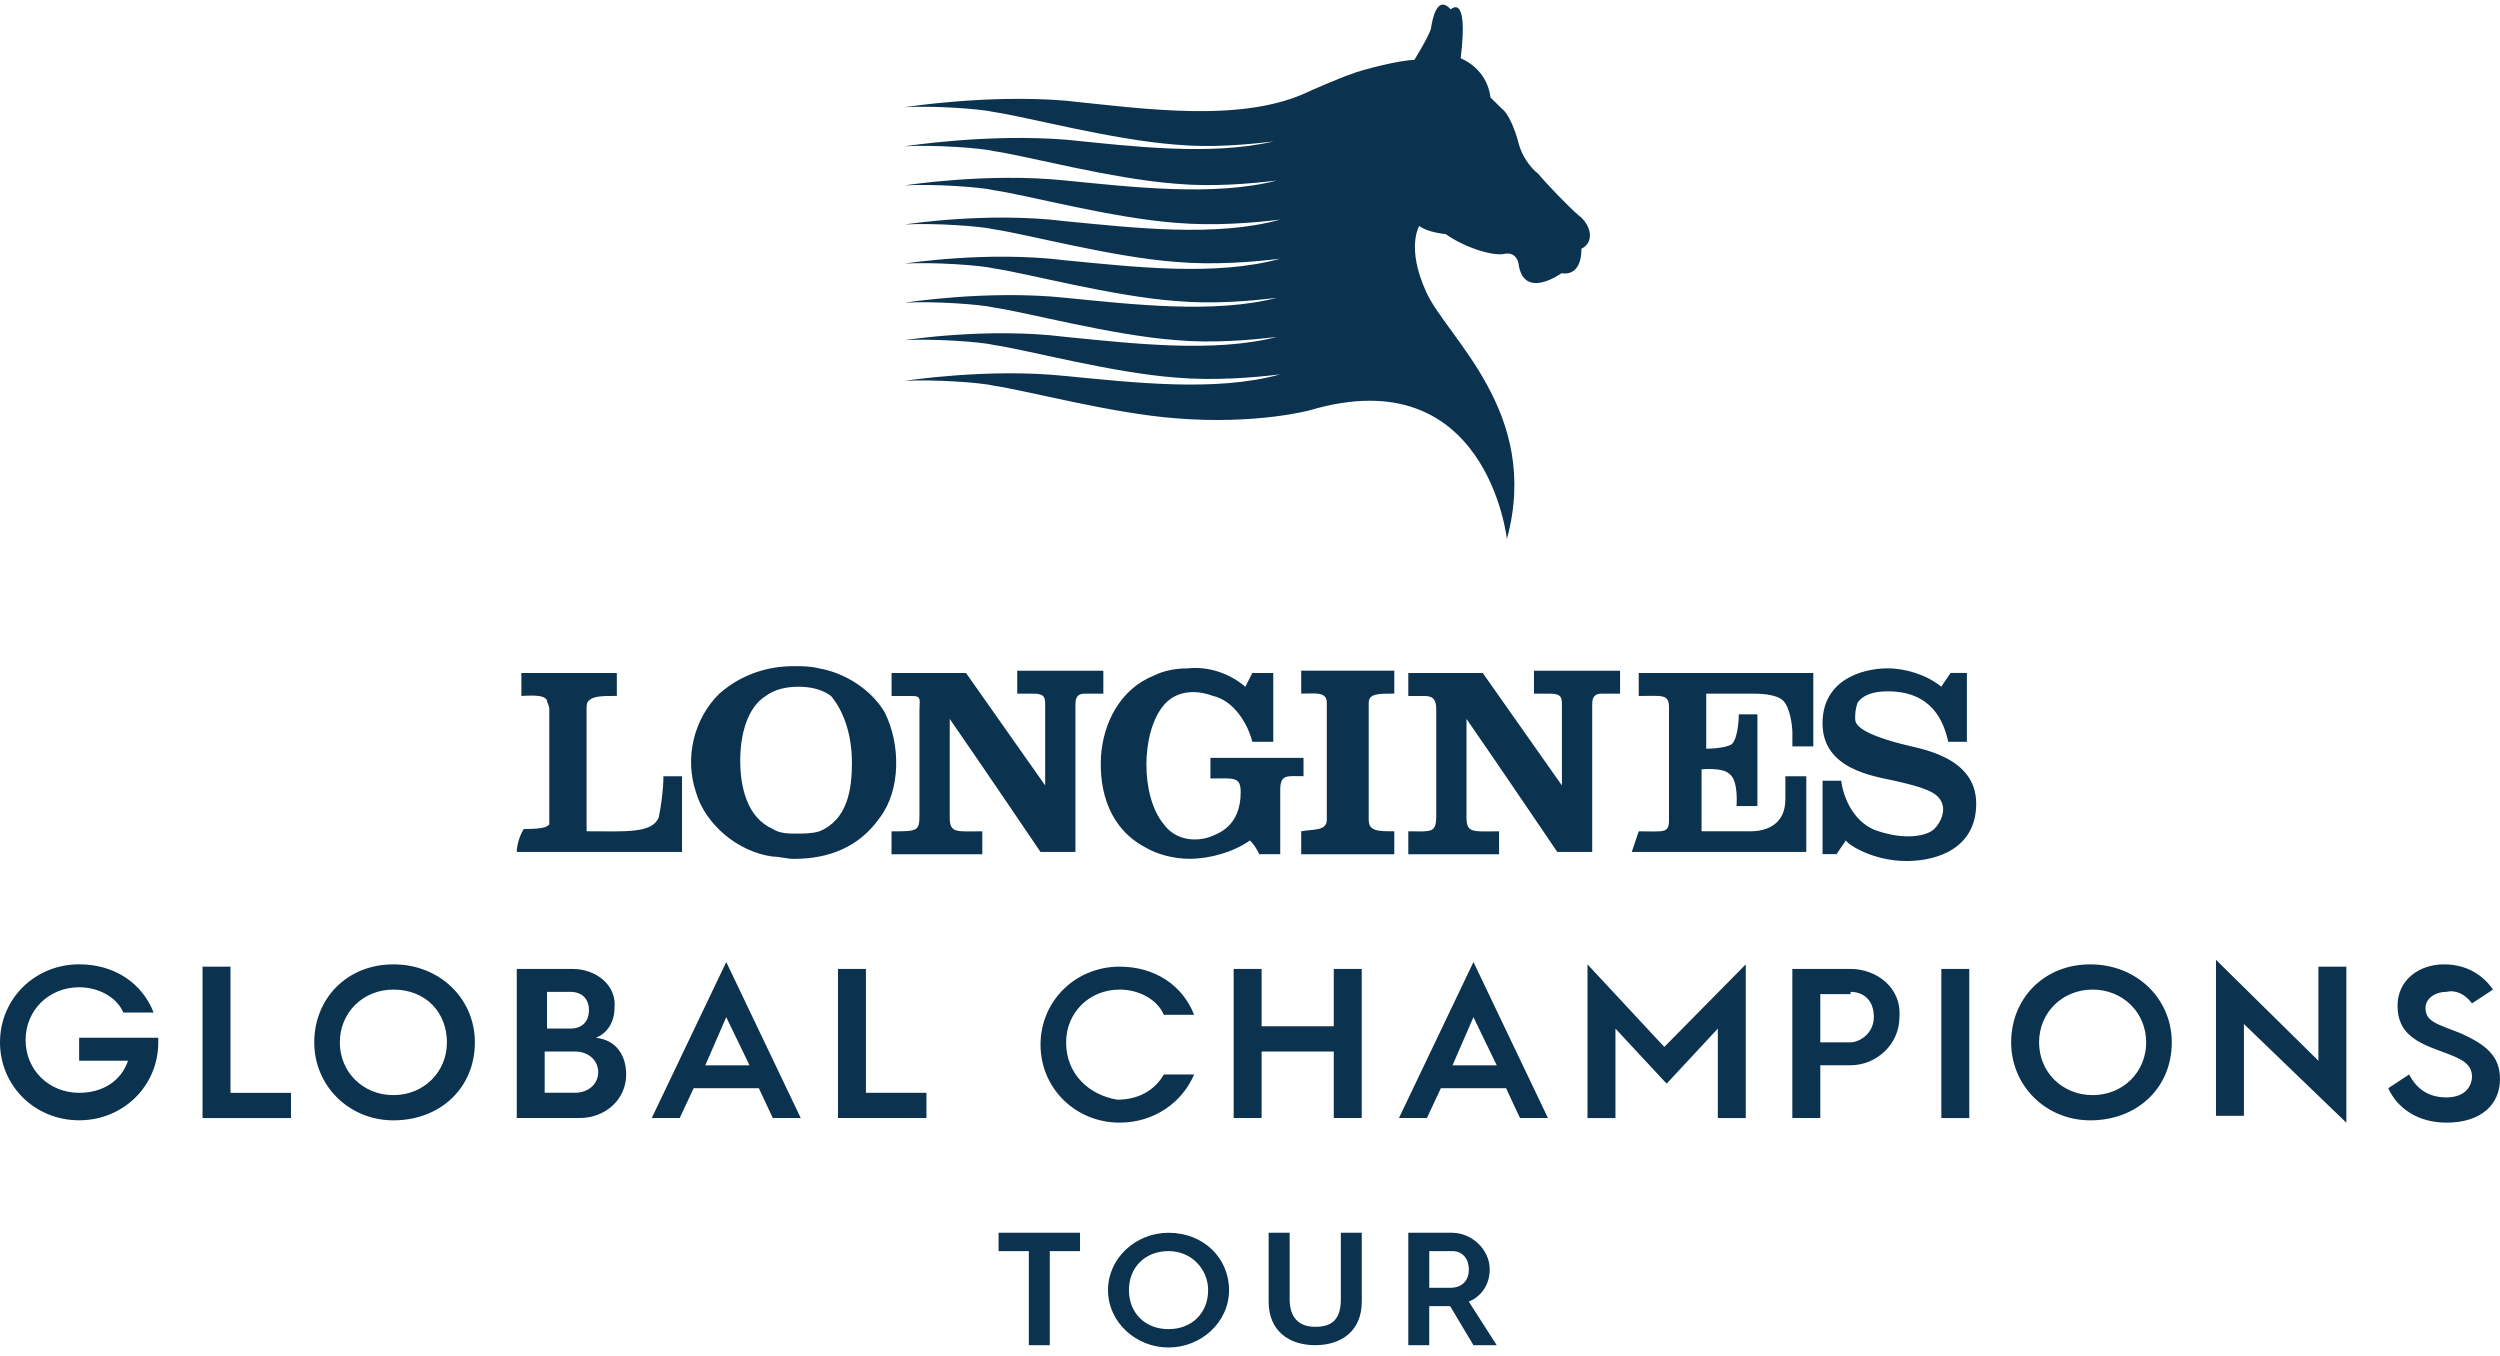 <svg width="188" height="102" viewBox="0 0 188 102" fill="none" xmlns="http://www.w3.org/2000/svg">
<path d="M185.898 75.451L187.472 74.417C186.771 73.383 185.548 72.52 183.797 72.52C181.872 72.52 180.295 73.729 180.295 75.626C180.295 77.697 181.695 78.385 183.62 79.077C185.02 79.594 185.895 79.94 185.895 80.974C185.895 81.491 185.544 82.525 183.97 82.525C182.57 82.525 181.695 81.833 181.17 80.799L179.596 81.833C180.298 83.385 181.872 84.422 183.974 84.422C186.6 84.422 188 83.042 188 81.145C188 79.419 186.951 78.557 185.023 77.694C183.272 77.002 182.397 76.831 182.397 75.797C182.397 75.106 183.098 74.589 183.97 74.589C184.672 74.417 185.371 74.76 185.895 75.451H185.898ZM168.743 77.006L176.445 84.425V72.695H174.344V79.768L166.642 72.178V83.908H168.743V77.009V77.006ZM163.317 78.385C163.317 75.109 160.69 72.52 157.189 72.52C153.687 72.52 151.238 75.109 151.238 78.385C151.238 81.662 153.864 84.25 157.189 84.25C160.69 84.25 163.317 81.836 163.317 78.385ZM161.392 78.385C161.392 80.628 159.641 82.353 157.366 82.353C155.09 82.353 153.339 80.628 153.339 78.385C153.339 76.143 155.09 74.417 157.366 74.417C159.641 74.417 161.392 76.143 161.392 78.385ZM139.509 54.06C139.509 53.714 139.509 53.368 139.683 52.851C140.034 52.334 140.732 51.989 141.958 51.989C145.283 51.989 146.159 54.231 146.51 55.782H147.91V50.606H146.683L145.982 51.64C144.933 50.777 143.355 50.26 141.955 50.26C140.031 50.26 137.054 51.123 137.054 54.399C137.054 57.85 140.903 58.367 142.48 58.713C144.756 59.23 145.631 59.576 145.982 60.264C146.333 60.956 145.982 61.815 145.457 62.336C144.933 62.853 143.355 63.198 141.257 62.507C139.506 61.99 138.631 60.093 138.457 58.713H137.057V64.232H138.106L138.808 63.198C138.981 63.544 140.909 64.749 143.359 64.749C145.808 64.749 148.611 63.715 148.611 60.436C148.611 56.813 144.234 56.296 143.011 55.95C139.686 55.088 139.509 54.399 139.509 54.054V54.06ZM122.705 64.067H135.833V58.374H134.26V60.099C134.26 61.996 132.859 62.513 131.633 62.513H127.958V57.856C127.958 57.856 129.532 57.685 130.059 58.202C130.761 58.719 130.584 60.616 130.584 60.616H132.158V53.717H130.758C130.758 53.717 130.758 55.443 130.233 55.96C129.708 56.305 128.308 56.305 128.308 56.305V52.166H131.984C132.158 52.166 133.558 52.166 134.086 52.683C134.613 53.2 134.787 54.58 134.787 55.097V56.131H136.361V50.612H123.233V52.337C124.984 52.337 125.508 52.166 125.508 53.2V61.653C125.508 62.687 125.157 62.516 123.233 62.516L122.708 64.067H122.705ZM120.429 52.163H121.829V50.437H115.354V52.163H116.58C117.455 52.163 117.455 52.509 117.455 53.026V59.065L111.504 50.612H105.904V52.337H107.13C107.832 52.337 108.006 52.683 108.006 53.371V61.308C108.006 62.687 107.655 62.516 105.904 62.516V64.242H112.73V62.516C110.806 62.516 110.281 62.687 110.281 61.482V54.063C112.557 57.34 117.108 64.067 117.108 64.067H119.734V53.026C119.734 52.68 119.734 52.163 120.436 52.163H120.429ZM110.803 72.346L105.202 84.076H107.304L108.353 81.833H113.255L114.304 84.076H116.406L110.806 72.346H110.803ZM110.803 76.489L112.554 80.111H109.229L110.803 76.489ZM102.927 61.65V52.851C102.927 52.16 103.628 52.16 104.851 52.16V50.434H97.851V52.16C98.9 52.16 99.776 51.989 99.776 52.851V61.65C99.776 62.513 98.727 62.342 97.851 62.513V64.239H104.851V62.513C103.625 62.513 102.927 62.513 102.927 61.65ZM94.175 55.785H95.749V50.609H94.175L93.651 51.643C92.424 50.609 90.851 50.092 89.273 50.263C88.398 50.263 87.523 50.434 86.824 50.78C84.198 51.814 82.975 54.402 82.798 56.819C82.624 59.579 83.499 62.339 86.123 63.718C86.998 64.236 88.224 64.581 89.447 64.581C91.021 64.581 92.772 64.064 93.998 63.201C94.349 63.547 94.523 63.893 94.7 64.236H96.274V59.405C96.274 58.196 96.799 58.37 98.025 58.37V56.991H91.024V58.542C92.775 58.542 93.3 58.37 93.3 59.576C93.3 62.164 91.549 62.681 91.198 62.853C89.972 63.37 88.398 63.198 87.523 61.99C85.772 59.919 85.772 55.091 87.523 53.02C88.398 51.986 89.798 51.811 91.198 52.328C92.772 52.674 93.825 54.399 94.175 55.779V55.785ZM81.572 52.163H82.972V50.437H76.496V52.163H77.722C78.597 52.163 78.597 52.509 78.597 53.026V59.065L72.646 50.612H67.046V52.337H68.62C69.322 52.337 69.144 52.683 69.144 53.371V61.308C69.144 62.516 68.971 62.516 67.043 62.516V64.242H73.869V62.516C71.945 62.516 71.42 62.687 71.42 61.482V54.063C73.696 57.34 78.247 64.067 78.247 64.067H80.873V53.026C80.873 52.68 80.873 52.163 81.575 52.163H81.572ZM66.518 53.543C65.469 51.817 63.541 50.609 61.616 50.266C60.915 50.095 60.39 50.095 59.692 50.095C57.59 50.095 55.665 50.786 54.091 52.166C52.166 54.063 51.465 56.997 52.34 59.585C53.042 61.999 55.491 64.07 58.118 64.416C58.642 64.416 59.167 64.587 59.692 64.587C62.318 64.587 64.594 63.724 66.167 61.482C67.741 59.411 67.741 55.963 66.518 53.546V53.543ZM64.066 57.34C64.066 59.411 63.715 61.653 61.616 62.516C61.092 62.687 60.39 62.687 59.865 62.687C59.341 62.687 58.639 62.687 58.115 62.342C56.19 61.479 55.665 59.236 55.665 57.165C55.665 55.268 56.19 53.197 57.59 52.334C58.291 51.817 59.164 51.643 60.039 51.643C60.915 51.643 61.79 51.814 62.489 52.334C63.364 53.368 64.063 55.094 64.063 57.336L64.066 57.34ZM38.861 64.067H51.288V58.374H49.888C49.888 59.408 49.714 60.616 49.537 61.479C49.012 62.687 47.088 62.513 44.111 62.513V53.371C44.111 53.026 44.111 52.854 44.284 52.68C44.635 52.334 45.334 52.334 46.386 52.334V50.609H39.209V52.334C39.559 52.334 40.96 52.163 41.133 52.68C41.133 52.851 41.307 53.026 41.307 53.371V61.996C41.133 62.167 40.956 62.342 39.383 62.342C38.858 63.204 38.858 64.067 38.858 64.067H38.861ZM35.71 78.385C35.71 75.109 33.084 72.52 29.582 72.52C26.08 72.52 23.631 75.109 23.631 78.385C23.631 81.662 26.257 84.25 29.582 84.25C33.084 84.25 35.71 81.836 35.71 78.385ZM33.608 78.385C33.608 80.628 31.858 82.353 29.582 82.353C27.306 82.353 25.555 80.628 25.555 78.385C25.555 76.143 27.306 74.417 29.582 74.417C32.031 74.417 33.608 76.143 33.608 78.385ZM15.23 84.079H21.883V82.182H17.332V72.695H15.23V84.079ZM11.902 78.385V78.04H5.951V79.765H9.627C9.102 81.316 7.702 82.179 5.951 82.179C3.676 82.179 1.925 80.454 1.925 78.211C1.925 75.968 3.676 74.243 5.951 74.243C7.351 74.243 8.751 74.934 9.276 76.14H11.552C10.676 73.897 8.574 72.517 5.951 72.517C2.626 72.517 0 75.106 0 78.382C0 81.659 2.626 84.247 5.951 84.247C9.276 84.247 11.902 81.659 11.902 78.382V78.385ZM43.061 72.863H38.861V84.076H43.586C45.511 84.076 47.088 82.696 47.088 80.799C47.088 79.419 46.386 78.211 44.812 78.04C45.688 77.694 46.212 76.831 46.212 75.797C46.386 74.072 44.812 72.863 43.061 72.863ZM40.96 79.074H43.235C44.284 79.074 44.986 79.765 44.986 80.625C44.986 81.485 44.284 82.176 43.235 82.176H40.96V79.071V79.074ZM42.887 74.589C43.763 74.589 44.288 75.106 44.288 75.968C44.288 76.831 43.763 77.348 42.887 77.348H41.136V74.589H42.887ZM54.613 72.346L49.012 84.076H51.114L52.163 81.833H57.065L58.115 84.076H60.216L54.616 72.346H54.613ZM54.613 76.489L56.364 80.111H53.039L54.613 76.489ZM65.118 72.863H63.016V84.076H69.669V82.179H65.118V72.863ZM81.221 92.704H75.093V94.083H77.368V101.157H78.942V94.083H81.218V92.704H81.221ZM80.171 78.385C80.171 76.143 81.922 74.417 84.198 74.417C85.598 74.417 86.998 75.109 87.523 76.314H89.798C88.923 74.072 86.821 72.692 84.198 72.692C80.873 72.692 78.247 75.28 78.247 78.557C78.247 81.833 80.873 84.422 84.198 84.422C86.824 84.422 88.923 82.871 89.798 80.799H87.523C86.821 82.008 85.598 82.696 84.021 82.696C81.919 82.35 80.171 80.799 80.171 78.382V78.385ZM83.322 97.017C83.322 99.431 85.424 101.331 87.873 101.331C90.323 101.331 92.424 99.434 92.424 97.017C92.424 94.6 90.5 92.704 87.873 92.704C85.424 92.704 83.322 94.6 83.322 97.017ZM84.896 97.017C84.896 95.292 86.123 94.083 87.873 94.083C89.624 94.083 90.851 95.463 90.851 97.017C90.851 98.743 89.624 99.951 87.873 99.951C86.123 99.951 84.896 98.743 84.896 97.017ZM94.874 72.863H92.772V84.076H94.874V79.074H100.3V84.076H102.402V72.863H100.3V77.177H94.874V72.863ZM96.976 92.704H95.402V97.88C95.402 100.123 96.976 101.157 98.903 101.157C100.831 101.157 102.405 100.123 102.405 97.88V92.704H100.831V97.706C100.831 99.257 100.13 99.777 98.906 99.777C97.683 99.777 96.982 99.086 96.982 97.706V92.704H96.976ZM109.229 92.704H105.904V101.157H107.478V98.223H109.052L110.803 101.157H112.554L110.452 97.88C111.327 97.534 112.026 96.672 112.026 95.466C112.026 93.915 110.626 92.707 109.226 92.707L109.229 92.704ZM109.229 94.083C109.93 94.083 110.455 94.6 110.455 95.463C110.455 96.326 109.93 96.843 109.055 96.843H107.481V94.083H109.232H109.229ZM125.157 78.731L119.38 72.52V84.079H121.482V77.351L125.331 81.491L129.181 77.351V84.079H131.282V72.52L125.154 78.731H125.157ZM139.161 72.863H134.784V84.076H136.886V80.108H139.161C141.086 80.108 142.837 78.557 142.837 76.486C143.011 74.243 141.086 72.863 139.161 72.863ZM139.161 74.589C140.037 74.589 140.912 75.106 140.912 76.486C140.912 77.694 139.863 78.382 139.161 78.382H136.886V74.76H139.161V74.589ZM145.988 84.079H148.09V72.866H145.988V84.079Z" fill="#0B324F"/>
<path d="M118.798 16.271C117.929 15.537 116.187 13.698 115.687 13.083C115.066 12.594 114.442 11.734 114.194 10.755C113.946 9.776 113.449 8.549 112.949 8.182L112.08 7.325C111.831 5.12 109.842 4.382 109.842 4.382C110.462 -0.644 109.096 0.705 109.096 0.705C108.1 -0.4 107.727 1.317 107.603 2.176C107.355 2.911 106.358 4.505 106.358 4.505C105.362 4.505 102.379 5.239 101.506 5.609C100.761 5.854 98.52 6.836 98.52 6.836C93.543 9.287 86.084 8.185 80.111 7.57C74.265 7.081 68.047 8.06 68.047 8.06C70.161 7.937 73.768 8.182 74.762 8.427C77.248 8.794 83.594 10.51 88.443 10.877C91.054 11.122 93.792 10.877 95.782 10.633C91.057 11.737 85.084 11 80.235 10.51C74.265 10.021 68.047 11 68.047 11C70.161 10.877 73.768 11.122 74.762 11.367C77.248 11.734 83.594 13.45 88.443 13.818C91.178 14.062 94.04 13.818 96.03 13.573C91.305 14.8 85.084 14.062 80.111 13.573C74.265 12.961 68.047 13.94 68.047 13.94C70.161 13.818 73.768 14.062 74.762 14.307C77.248 14.674 83.594 16.391 88.443 16.758C91.302 17.003 94.288 16.758 96.278 16.513C91.426 17.862 85.208 17.125 80.111 16.635C74.265 15.901 68.047 16.88 68.047 16.88C70.161 16.758 73.768 17.003 74.762 17.247C77.248 17.614 83.594 19.331 88.443 19.698C91.302 19.943 94.288 19.698 96.278 19.453C91.426 20.802 85.208 20.065 80.111 19.576C74.265 18.841 68.047 19.82 68.047 19.82C70.161 19.698 73.768 19.943 74.762 20.187C77.248 20.555 83.594 22.271 88.443 22.638C91.178 22.883 94.04 22.638 96.03 22.393C91.305 23.62 85.084 22.883 80.111 22.393C74.265 21.781 68.047 22.76 68.047 22.76C70.161 22.638 73.768 22.883 74.762 23.128C77.248 23.495 83.594 25.211 88.443 25.578C91.178 25.823 94.04 25.578 96.03 25.333C91.305 26.56 85.084 25.823 80.111 25.333C74.265 24.599 68.047 25.578 68.047 25.578C70.161 25.456 73.768 25.701 74.762 25.945C77.248 26.312 83.594 28.029 88.443 28.396C91.302 28.641 94.288 28.396 96.278 28.151C91.426 29.5 85.208 28.763 80.111 28.273C74.265 27.662 68.047 28.641 68.047 28.641C70.161 28.518 73.768 28.763 74.762 29.008C77.248 29.375 83.594 31.091 88.443 31.458C94.537 31.948 98.517 30.846 98.517 30.846C111.825 26.924 113.318 40.53 113.318 40.53C115.929 30.969 108.718 25.33 107.225 21.898C105.731 18.587 106.728 16.993 106.728 16.993C107.349 17.483 108.718 17.605 108.718 17.605C110.087 18.587 112.325 19.322 113.194 19.077C114.064 18.954 114.191 19.811 114.191 19.811C114.563 22.629 117.426 20.545 117.426 20.545C119.043 20.79 118.919 18.707 118.919 18.707C119.915 18.217 119.664 16.99 118.795 16.256" fill="#0B324F"/>
</svg>
